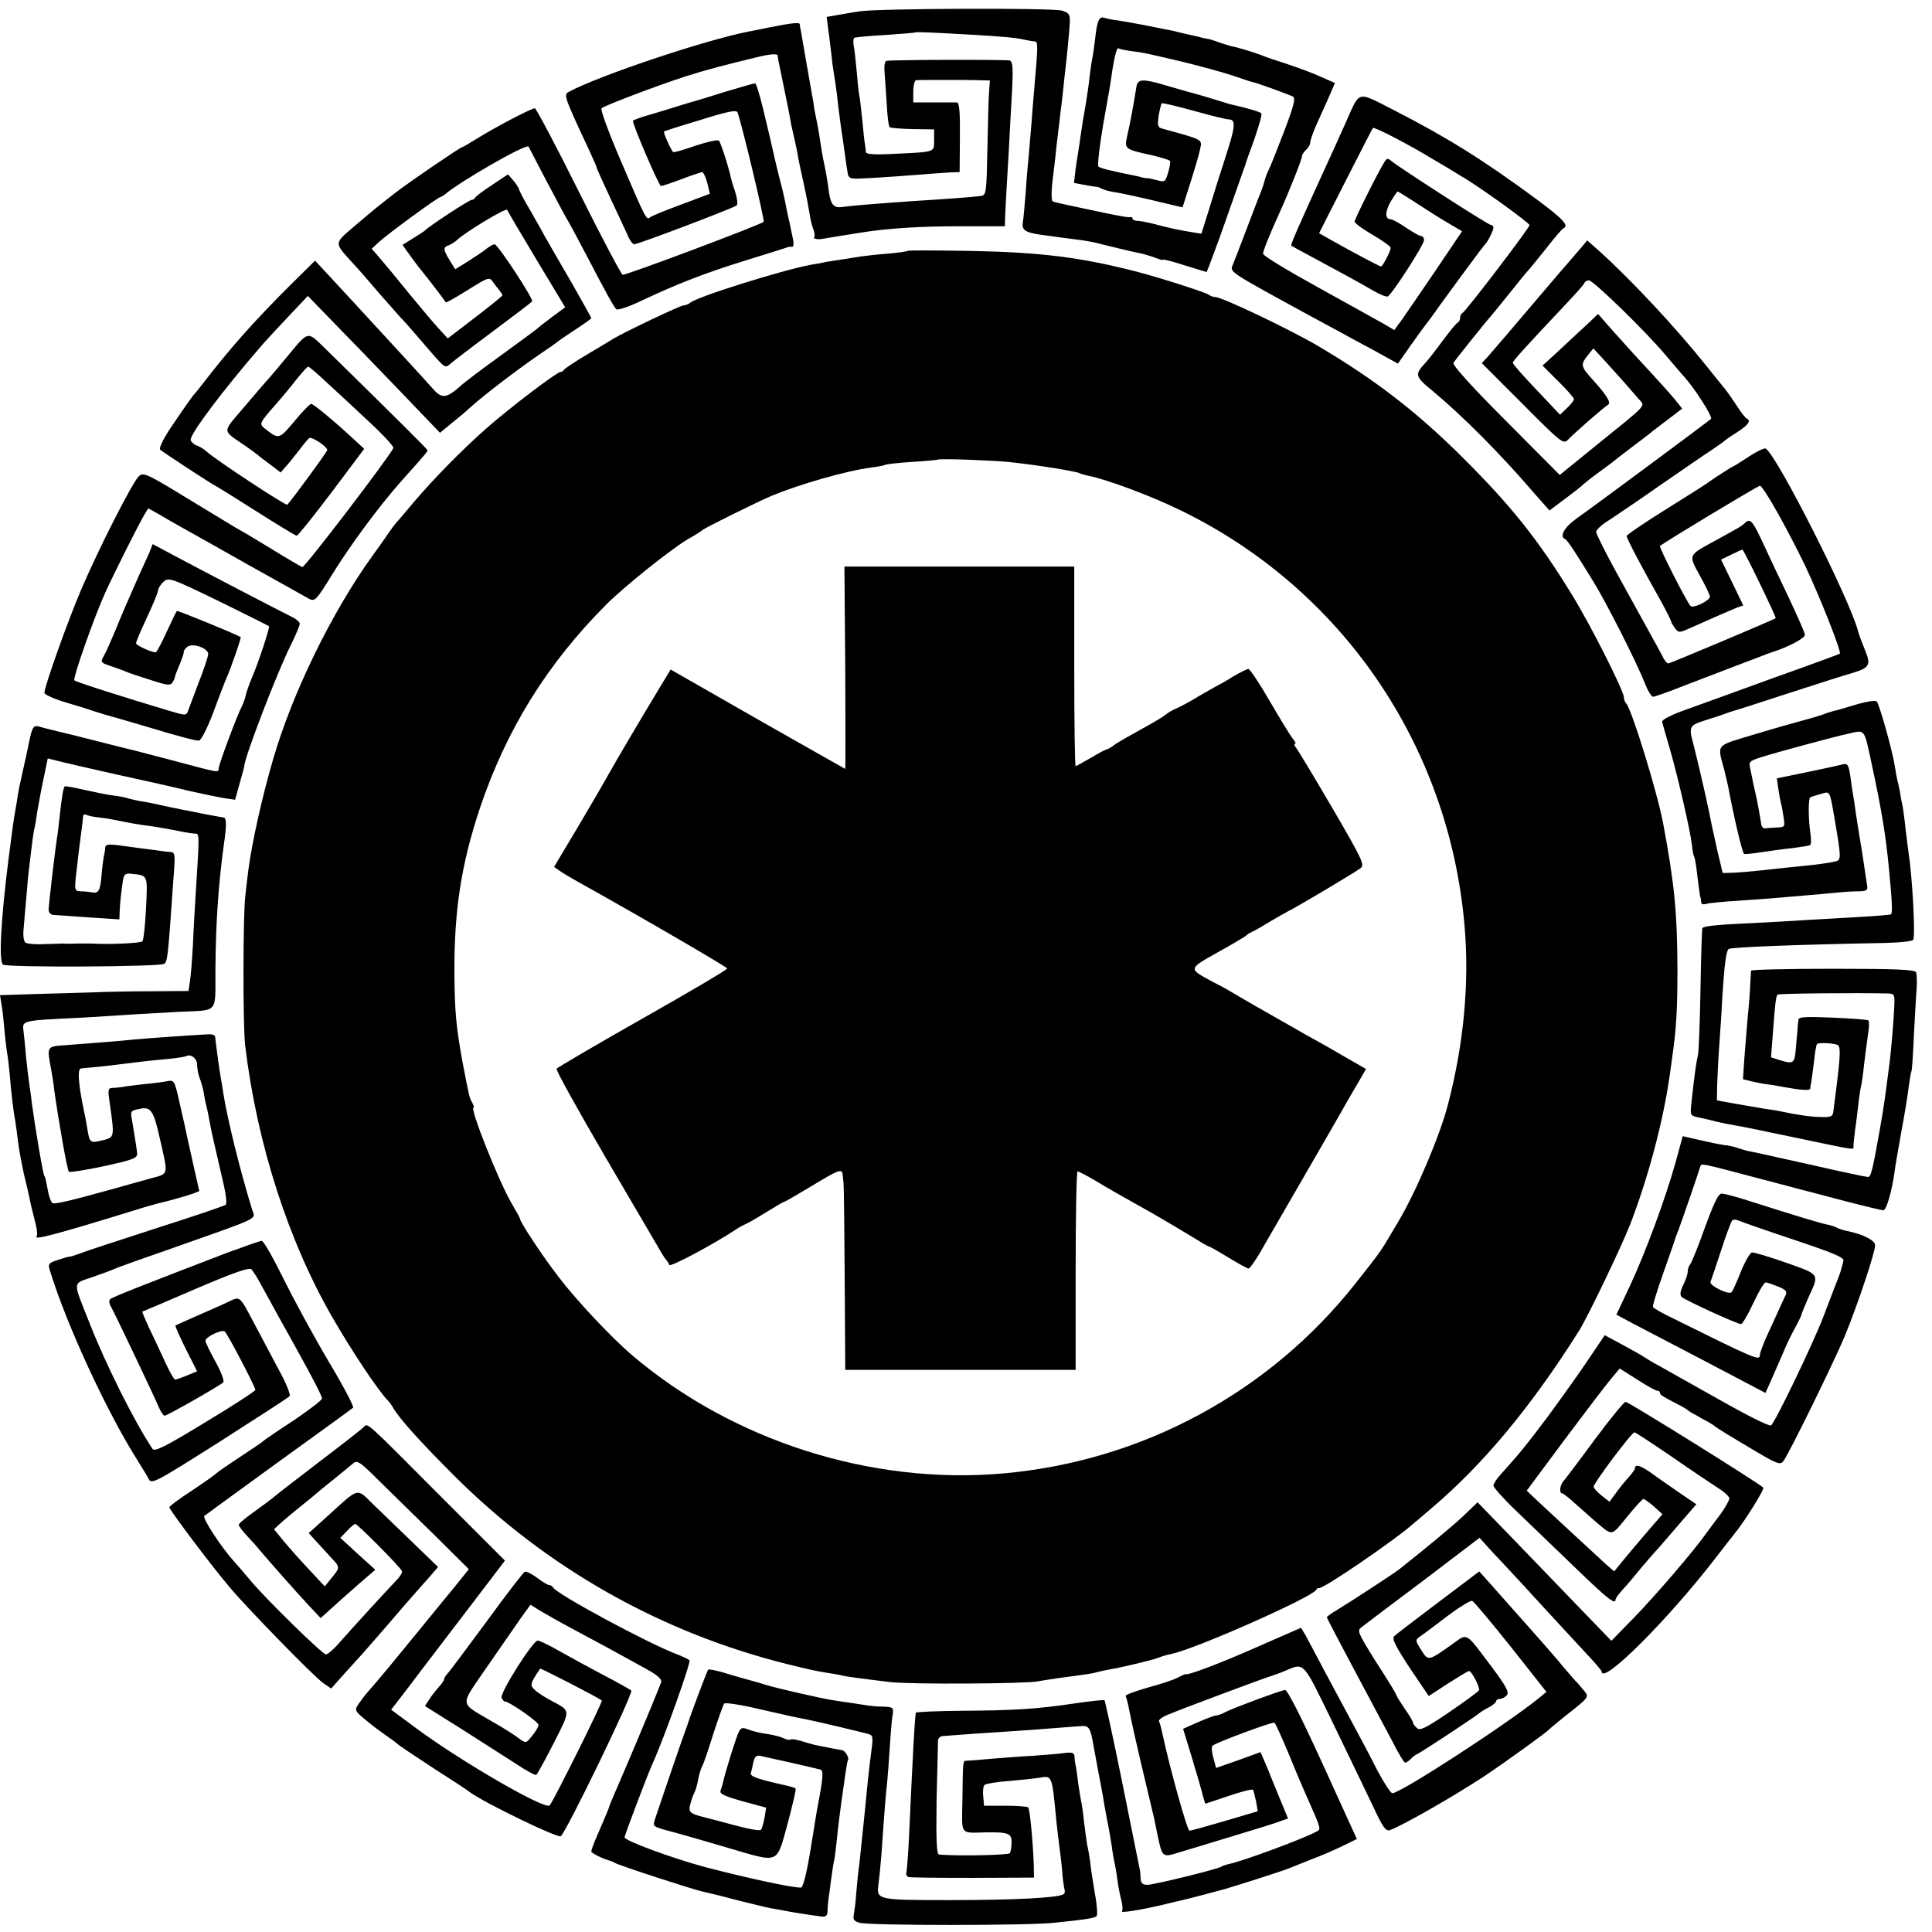<?xml version="1.0" standalone="no"?>
<!DOCTYPE svg PUBLIC "-//W3C//DTD SVG 20010904//EN"
 "http://www.w3.org/TR/2001/REC-SVG-20010904/DTD/svg10.dtd">
<svg version="1.0" xmlns="http://www.w3.org/2000/svg"
 width="696pt" height="696pt" viewBox="0 0 696 696"
 preserveAspectRatio="xMidYMid meet">
<g transform="translate(0,696) scale(0.1,-0.1)"
fill="#000000" stroke="none">
<path d="M3095 6919 c-27 -4 -65 -11 -83 -14 l-34 -6 6 -47 c4 -26 8 -65 11
-87 2 -22 6 -53 9 -70 3 -16 8 -50 11 -75 7 -64 16 -131 21 -160 2 -14 6 -43
9 -65 3 -22 7 -49 9 -60 3 -17 10 -20 47 -18 38 1 168 10 264 18 17 1 44 3 61
4 l31 1 1 125 c1 92 -2 125 -11 126 -6 0 -45 0 -84 0 l-73 0 0 40 c0 21 5 39
10 40 6 1 51 1 100 1 50 0 107 0 128 -1 l38 -1 -3 -42 c-2 -24 -4 -117 -6
-207 -3 -154 -4 -164 -23 -167 -20 -3 -123 -11 -239 -18 -116 -8 -229 -17
-255 -21 -36 -6 -47 5 -54 55 -6 45 -11 73 -21 120 -3 14 -7 41 -10 60 -3 19
-7 46 -10 60 -3 14 -8 39 -11 55 -2 17 -6 39 -8 50 -8 45 -39 221 -41 235 -2
8 -4 18 -4 23 -1 7 -26 5 -116 -13 -27 -6 -59 -12 -70 -14 -156 -31 -537 -158
-646 -217 -19 -10 -17 -17 72 -207 16 -34 29 -64 29 -67 0 -3 22 -51 48 -107
27 -57 55 -118 63 -135 7 -18 18 -33 24 -33 14 0 359 131 369 140 4 5 2 25 -5
47 -7 21 -14 43 -15 48 -6 33 -37 131 -44 138 -4 5 -42 -4 -85 -18 -42 -15
-78 -25 -80 -23 -9 10 -36 70 -33 74 2 2 61 21 132 42 98 31 129 37 133 27 16
-44 98 -387 94 -394 -6 -9 -490 -191 -508 -191 -4 0 -76 135 -158 300 -82 165
-154 300 -158 300 -13 0 -142 -68 -205 -107 -29 -18 -54 -33 -57 -33 -6 0
-194 -128 -240 -164 -62 -48 -73 -57 -146 -119 -77 -66 -77 -59 -8 -135 19
-20 63 -71 98 -112 36 -41 70 -79 75 -85 6 -5 38 -41 71 -80 92 -107 86 -103
108 -85 7 6 74 58 151 115 76 57 141 106 143 109 7 7 -124 206 -135 206 -5 0
-20 -8 -33 -19 -13 -10 -43 -30 -67 -45 l-42 -26 -20 32 c-24 40 -25 47 -2 55
9 4 22 12 28 18 29 28 178 118 181 109 2 -5 50 -87 106 -180 l103 -171 -46
-34 c-25 -19 -50 -38 -56 -44 -6 -5 -64 -48 -129 -95 -65 -47 -132 -97 -149
-113 -49 -43 -65 -44 -98 -6 -29 33 -131 144 -273 298 -38 41 -88 95 -110 119
l-40 43 -85 -84 c-130 -129 -218 -228 -310 -347 -19 -25 -37 -47 -40 -50 -7
-7 -47 -64 -93 -133 -21 -33 -35 -63 -30 -67 10 -9 184 -123 197 -129 5 -2 71
-43 148 -92 77 -49 143 -89 147 -89 4 0 61 71 126 157 l117 156 -39 36 c-70
65 -144 126 -152 126 -5 0 -32 -28 -60 -62 -55 -66 -57 -66 -103 -30 -26 21
-28 18 44 100 16 18 45 53 65 79 21 26 40 47 43 47 3 1 32 -24 65 -55 33 -30
102 -94 153 -142 51 -47 91 -90 89 -96 -10 -26 -319 -431 -328 -429 -5 2 -57
32 -115 68 -59 36 -108 65 -109 65 -2 0 -80 48 -176 106 -165 101 -173 104
-190 87 -25 -26 -147 -267 -207 -408 -49 -115 -132 -348 -132 -371 0 -6 33
-21 72 -33 40 -12 87 -26 103 -32 17 -5 37 -12 45 -14 9 -2 85 -24 169 -49 85
-26 160 -46 168 -44 8 2 30 45 50 98 19 52 41 109 48 125 17 38 55 148 52 150
-23 13 -228 97 -230 94 -2 -2 -19 -37 -37 -76 -18 -40 -36 -73 -39 -73 -16 0
-71 25 -71 33 0 5 18 47 40 94 22 47 40 91 40 98 0 6 9 20 19 29 18 17 27 14
198 -69 98 -48 180 -89 182 -91 4 -3 -39 -134 -59 -179 -13 -32 -23 -59 -26
-75 -2 -8 -7 -23 -13 -35 -17 -32 -83 -209 -83 -222 -2 -18 9 -19 -183 32 -55
14 -107 28 -115 30 -8 2 -71 17 -140 35 -69 18 -132 33 -141 35 -9 2 -33 8
-52 13 -42 12 -38 18 -62 -98 -9 -41 -19 -84 -21 -95 -3 -11 -7 -33 -10 -50
-2 -16 -6 -39 -8 -50 -5 -24 -13 -83 -26 -185 -27 -215 -35 -366 -19 -375 17
-11 570 -8 581 3 12 12 13 22 33 310 7 89 6 92 -14 93 -12 1 -24 2 -28 3 -5 1
-35 5 -68 9 -33 5 -77 10 -97 13 -27 3 -38 1 -39 -8 0 -7 -2 -22 -5 -33 -2
-11 -6 -41 -8 -67 -5 -57 -11 -67 -34 -63 -9 2 -28 4 -40 4 -23 1 -24 3 -18
59 6 56 14 121 21 172 2 14 4 31 4 38 1 7 5 10 11 7 5 -3 26 -8 47 -10 21 -2
49 -7 63 -10 42 -9 83 -16 115 -20 17 -2 57 -9 90 -15 33 -7 67 -13 77 -13 17
-1 17 5 3 -217 -3 -47 -8 -130 -10 -185 -3 -55 -8 -115 -11 -132 l-5 -33 -132
-1 c-73 0 -168 -2 -212 -4 -44 -1 -137 -4 -208 -6 l-127 -4 4 -25 c3 -14 8
-54 11 -90 3 -36 8 -76 10 -90 3 -14 7 -50 10 -80 5 -67 14 -137 20 -169 2
-14 7 -47 10 -74 3 -27 13 -79 21 -116 9 -36 18 -75 20 -86 4 -21 8 -38 23
-97 5 -20 6 -39 3 -42 -15 -16 87 12 343 91 44 14 87 26 95 28 29 6 103 27
125 35 l23 9 -20 88 c-11 48 -21 97 -24 108 -2 11 -13 62 -25 113 -20 90 -21
92 -47 87 -15 -3 -54 -8 -87 -11 -33 -4 -67 -8 -75 -10 -8 -1 -23 -3 -34 -3
-17 -1 -18 -6 -11 -53 18 -127 18 -125 -26 -136 -44 -11 -46 -9 -54 39 -3 19
-8 48 -12 64 -21 101 -25 155 -11 156 7 1 31 3 53 5 22 2 58 6 80 9 55 7 109
14 179 20 32 3 62 8 66 10 17 10 40 -8 40 -30 0 -13 4 -35 9 -48 5 -13 12 -37
15 -53 2 -16 7 -40 11 -54 3 -14 8 -38 11 -55 5 -29 14 -68 49 -219 9 -38 13
-72 8 -76 -4 -4 -116 -42 -248 -84 -132 -43 -256 -83 -275 -91 -19 -7 -37 -13
-40 -12 -3 0 -21 -5 -42 -12 -33 -11 -36 -14 -28 -39 60 -195 204 -507 316
-684 15 -24 33 -53 39 -65 11 -21 19 -17 256 133 134 86 248 159 252 164 5 4
-12 48 -39 96 -26 49 -65 123 -87 164 -55 104 -51 101 -95 80 -20 -10 -71 -32
-112 -50 -41 -18 -76 -34 -78 -35 -2 -2 15 -39 37 -84 l41 -81 -36 -15 c-20
-8 -39 -15 -43 -15 -4 0 -20 28 -36 63 -16 34 -41 89 -57 121 -15 33 -27 60
-25 61 1 0 88 37 192 82 143 61 193 78 201 70 7 -7 25 -37 41 -67 36 -66 89
-162 116 -210 59 -106 97 -179 97 -188 0 -6 -46 -41 -102 -79 -57 -37 -105
-70 -108 -73 -3 -4 -39 -28 -80 -55 -41 -27 -82 -55 -90 -62 -8 -8 -50 -37
-92 -65 -43 -28 -78 -54 -78 -58 0 -9 154 -214 219 -290 65 -77 300 -318 335
-343 l29 -20 48 54 c27 30 57 63 67 74 10 11 47 54 83 95 35 41 78 91 95 110
17 19 45 51 62 70 l30 35 -91 88 c-51 49 -115 111 -144 139 -59 58 -48 61
-160 -41 l-71 -64 32 -35 c17 -19 41 -45 53 -58 28 -29 28 -32 -3 -69 l-24
-30 -56 60 c-31 33 -72 79 -92 103 l-35 43 24 22 c13 12 47 40 74 62 28 22 52
42 55 45 3 3 30 25 60 49 30 25 63 51 72 59 15 13 25 6 96 -65 44 -43 134
-131 201 -197 l120 -119 -37 -46 c-20 -25 -45 -55 -54 -66 -9 -11 -53 -65 -98
-120 -80 -98 -136 -166 -174 -209 -10 -11 -25 -31 -34 -44 -15 -22 -14 -25 19
-53 19 -16 52 -42 74 -57 22 -15 42 -30 45 -33 3 -4 61 -43 130 -88 69 -44
130 -84 135 -89 57 -40 313 -164 325 -157 18 11 263 516 254 525 -5 4 -49 29
-99 55 -49 26 -121 65 -158 86 -38 22 -74 39 -80 39 -17 0 -137 -189 -130
-206 3 -8 9 -14 13 -14 15 0 120 -73 120 -84 0 -6 -10 -24 -23 -39 -22 -28
-22 -28 -47 -10 -14 11 -56 38 -95 60 -123 73 -121 51 -20 199 49 71 104 150
122 176 l34 47 37 -23 c20 -12 75 -43 122 -68 81 -43 138 -74 261 -142 38 -21
54 -36 51 -46 -5 -15 -95 -232 -129 -310 -43 -100 -58 -135 -59 -140 -1 -5 -7
-20 -43 -103 -12 -27 -21 -52 -21 -57 0 -6 45 -28 70 -34 3 -1 10 -4 15 -7 14
-9 285 -97 315 -103 14 -3 68 -16 120 -30 52 -13 109 -27 125 -30 17 -3 41 -7
55 -10 30 -6 96 -16 128 -20 16 -3 22 2 23 18 0 11 2 30 3 41 2 11 6 44 10 74
4 30 9 63 12 74 2 11 6 44 9 72 2 29 10 86 15 126 6 41 13 92 16 113 3 22 7
43 9 46 5 8 -12 35 -22 35 -8 1 -58 11 -98 19 -11 3 -34 9 -52 15 -17 5 -34 7
-36 4 -3 -2 -14 0 -24 5 -10 5 -36 12 -58 15 -22 3 -53 10 -68 16 -22 9 -28 7
-35 -7 -9 -16 -51 -151 -57 -182 -2 -8 -6 -22 -9 -30 -5 -12 12 -20 79 -39
l85 -23 -6 -37 c-4 -20 -9 -39 -13 -43 -3 -4 -40 2 -81 13 -74 20 -106 28
-125 33 -49 12 -55 18 -49 44 4 15 10 34 15 43 5 9 11 31 14 48 3 18 10 40 15
49 5 9 23 62 40 117 18 55 35 103 39 108 4 4 59 -4 122 -19 110 -25 131 -30
174 -38 36 -7 199 -46 221 -52 19 -5 20 -10 13 -62 -7 -52 -14 -116 -23 -213
-14 -131 -17 -168 -21 -199 -3 -19 -7 -62 -10 -95 -2 -33 -7 -70 -9 -82 -4
-18 1 -25 22 -30 35 -10 606 -10 697 0 117 12 150 17 156 25 3 4 1 41 -7 82
-7 41 -15 93 -17 115 -3 22 -8 50 -11 62 -2 12 -7 48 -11 80 -3 32 -8 65 -10
73 -2 8 -6 35 -10 60 -3 25 -7 54 -9 65 -3 11 -5 28 -5 37 -1 14 -8 16 -35 13
-19 -3 -70 -7 -113 -10 -43 -2 -112 -8 -153 -11 -41 -4 -81 -7 -87 -7 -15 0
-14 4 -16 -145 -2 -126 -11 -115 88 -113 78 1 90 -4 89 -37 0 -16 -3 -33 -6
-38 -5 -7 -183 -11 -255 -5 -9 1 -11 48 -9 199 3 108 5 204 5 212 1 9 9 16 19
16 9 1 58 4 107 8 50 3 117 8 150 10 33 2 101 7 150 11 50 4 92 7 95 7 23 1
29 -10 39 -69 7 -38 16 -88 21 -113 5 -25 11 -58 14 -75 2 -16 9 -52 14 -80 6
-27 13 -70 17 -95 3 -25 8 -52 10 -60 2 -8 7 -35 10 -60 3 -25 10 -59 15 -77
4 -17 5 -34 2 -38 -8 -7 56 2 138 21 36 9 72 17 80 19 8 2 42 10 75 19 33 9
67 18 75 20 29 8 215 67 235 76 11 4 47 19 80 32 33 12 83 34 112 48 l51 25
-123 270 c-81 177 -128 269 -136 267 -25 -5 -183 -64 -211 -78 -14 -8 -31 -14
-37 -14 -6 0 -35 -11 -65 -24 l-54 -24 30 -98 c16 -55 31 -103 32 -109 2 -5 6
-22 10 -37 l8 -26 84 28 c46 16 86 26 88 22 2 -4 7 -23 11 -42 l6 -35 -118
-35 c-65 -19 -122 -35 -128 -35 -8 0 -70 222 -96 343 -5 24 -11 47 -14 51 -2
5 12 16 33 24 36 16 357 136 377 141 6 2 23 8 38 14 79 33 66 46 183 -194 58
-121 124 -256 145 -301 31 -67 42 -81 56 -76 49 18 227 120 343 196 70 47 219
154 230 166 3 4 28 24 55 46 94 74 91 71 69 97 -10 13 -23 28 -29 33 -5 6 -23
26 -39 45 -24 30 -88 103 -171 196 -11 12 -46 52 -78 88 l-58 65 -147 -111
c-81 -61 -153 -116 -159 -122 -10 -9 3 -34 55 -114 l69 -102 69 45 c38 24 72
45 76 45 10 0 40 -59 36 -69 -2 -5 -50 -40 -107 -79 -87 -59 -106 -68 -117
-57 -8 7 -14 16 -14 20 0 4 -13 26 -30 50 -16 24 -30 46 -30 49 0 3 -24 43
-53 88 -30 46 -61 97 -70 114 -15 30 -15 33 2 45 10 8 109 83 220 166 l201
153 47 -52 c27 -28 59 -63 73 -78 14 -15 66 -71 115 -125 50 -54 116 -126 147
-159 32 -34 58 -64 58 -68 1 -50 236 184 407 405 35 45 68 88 74 95 35 43 107
158 101 163 -22 20 -486 309 -496 309 -6 -1 -56 -62 -111 -136 -55 -75 -106
-142 -112 -149 -14 -15 -17 -45 -5 -45 4 0 25 -17 48 -38 23 -20 54 -48 70
-62 65 -55 57 -56 115 15 29 36 56 65 59 65 4 0 21 -12 38 -27 l31 -28 -52
-60 c-29 -34 -68 -80 -87 -103 l-35 -43 -32 28 c-49 45 -234 216 -260 241
l-23 22 136 183 c75 100 150 199 168 220 l31 37 63 -40 c34 -22 67 -40 72 -40
6 0 10 -3 10 -8 0 -7 10 -13 66 -42 16 -8 31 -17 34 -20 3 -3 15 -11 28 -17
12 -7 32 -19 45 -25 12 -7 24 -15 27 -18 3 -3 56 -36 119 -73 105 -63 114 -66
126 -50 21 28 183 359 220 448 44 106 111 305 110 329 0 18 -44 40 -104 52
-14 3 -29 8 -35 12 -6 3 -18 7 -26 9 -22 3 -105 28 -309 93 -36 11 -71 20 -78
20 -14 0 -29 -33 -75 -160 -17 -47 -35 -89 -39 -95 -5 -5 -9 -16 -9 -25 0 -10
-7 -31 -16 -49 -11 -22 -13 -36 -6 -43 12 -12 200 -98 214 -98 5 0 25 34 44
75 19 41 39 75 45 75 5 0 25 -7 45 -15 29 -12 33 -18 26 -32 -8 -17 -16 -34
-71 -155 -11 -26 -21 -52 -21 -58 0 -24 -11 -19 -318 133 -35 17 -65 34 -67
38 -3 3 14 58 36 120 22 63 42 119 43 124 2 6 7 21 13 35 10 26 72 206 78 227
4 13 -2 14 210 -42 77 -20 147 -39 155 -41 8 -2 75 -19 149 -39 73 -19 139
-35 146 -35 11 0 32 74 41 145 1 11 12 72 23 135 12 63 24 138 27 165 4 28 8
53 10 56 2 3 6 64 9 135 4 71 8 147 10 169 1 22 0 45 -2 52 -4 10 -72 13 -299
13 -162 0 -295 -3 -296 -7 0 -5 -2 -28 -3 -53 -1 -25 -5 -77 -9 -115 -3 -39
-9 -104 -12 -147 l-5 -76 33 -8 c18 -4 42 -9 53 -10 11 -1 36 -5 55 -9 65 -12
100 -15 101 -7 0 4 2 14 4 23 1 8 6 42 10 75 3 32 8 61 11 63 6 6 63 3 75 -4
10 -7 9 -40 -7 -165 -3 -25 -7 -56 -9 -70 -2 -23 -7 -25 -46 -24 -40 1 -81 7
-143 20 -11 3 -39 7 -61 10 -22 4 -69 12 -105 18 l-65 12 1 55 c1 30 4 97 8
149 4 52 9 131 11 175 7 107 13 157 22 166 7 7 245 16 563 22 52 1 98 6 102
11 9 13 -3 230 -17 318 -2 13 -6 48 -10 79 -3 31 -8 67 -10 80 -3 13 -8 38
-10 54 -3 17 -8 37 -10 45 -2 8 -6 31 -9 50 -8 54 -56 224 -65 233 -5 5 -35 0
-67 -9 -33 -10 -65 -19 -71 -21 -25 -6 -38 -10 -53 -16 -8 -3 -40 -13 -70 -21
-30 -8 -112 -31 -181 -52 -142 -43 -133 -32 -107 -129 5 -22 12 -49 14 -60 20
-108 50 -235 57 -241 2 -2 30 1 63 6 32 5 84 12 114 15 30 4 57 8 61 11 4 2 4
21 1 41 -8 56 -8 128 0 131 4 2 21 7 38 12 34 10 31 14 50 -95 23 -135 23
-143 3 -148 -10 -3 -47 -9 -83 -13 -73 -7 -87 -9 -180 -19 -36 -4 -83 -8 -105
-9 l-39 -1 -18 75 c-9 41 -19 86 -22 100 -3 14 -7 36 -10 50 -3 14 -8 34 -10
46 -7 33 -36 156 -46 195 -17 61 -14 66 43 84 28 9 59 19 67 22 8 3 20 7 25 9
6 1 96 30 200 64 105 34 214 69 243 77 55 17 62 28 43 75 -13 32 -24 61 -27
73 -29 114 -292 634 -333 659 -5 3 -32 -10 -61 -29 -29 -19 -54 -35 -56 -35
-3 0 -71 -44 -89 -57 -5 -5 -74 -48 -152 -97 -79 -49 -143 -93 -143 -97 0 -9
58 -119 122 -232 21 -38 38 -72 38 -75 0 -4 7 -15 14 -25 14 -18 16 -17 63 4
60 27 131 58 160 70 l23 8 -40 83 -40 82 37 18 c20 10 38 18 40 18 5 0 123
-244 120 -247 -6 -5 -380 -163 -387 -163 -5 0 -15 12 -22 28 -15 29 -49 89
-165 300 -40 73 -73 139 -73 146 0 7 21 27 48 43 26 17 110 74 187 128 77 53
158 109 180 123 22 15 42 29 45 32 3 3 24 18 48 33 40 26 51 41 35 49 -5 2
-21 22 -36 46 -15 23 -34 50 -42 60 -8 9 -36 45 -63 78 -112 141 -272 312
-390 419 l-44 39 -26 -31 c-15 -17 -49 -57 -77 -89 -181 -213 -240 -282 -257
-301 l-20 -21 147 -147 c141 -142 147 -146 164 -129 20 22 128 116 144 126 12
7 -4 34 -57 92 -41 46 -43 52 -16 86 l20 25 46 -50 c43 -47 75 -83 118 -133
23 -27 36 -13 -152 -165 l-133 -108 -195 196 c-126 126 -192 200 -188 208 7
11 122 155 134 167 3 3 32 39 65 80 33 41 62 77 65 80 4 3 33 39 66 80 32 41
62 77 67 78 20 10 -3 34 -100 106 -187 138 -321 222 -513 320 -133 68 -120 71
-170 -41 -24 -54 -61 -136 -83 -183 -87 -191 -119 -262 -115 -265 1 -1 35 -20
73 -40 101 -54 174 -94 222 -122 24 -14 47 -23 52 -21 14 5 131 186 131 203 0
8 -5 15 -11 15 -6 0 -30 14 -54 30 -24 17 -49 30 -55 30 -21 0 -21 27 0 64 12
20 23 36 25 36 2 0 30 -17 62 -38 32 -21 83 -54 114 -72 l56 -33 -95 -141
c-53 -78 -108 -158 -122 -178 l-27 -37 -39 23 c-21 12 -128 71 -236 131 -109
60 -198 114 -198 121 0 10 25 72 60 149 35 77 80 191 80 201 0 6 7 17 15 24 8
7 15 19 15 26 0 8 9 33 19 57 10 23 31 68 45 100 l25 58 -52 23 c-28 13 -83
33 -122 46 -38 12 -79 26 -90 31 -26 10 -87 29 -111 33 -10 3 -30 9 -44 14
-14 5 -28 10 -33 11 -4 0 -17 3 -30 6 -13 4 -30 7 -38 9 -8 2 -25 6 -39 9 -14
4 -36 9 -50 11 -14 3 -50 10 -80 16 -30 6 -71 13 -90 16 -19 2 -43 7 -52 10
-19 6 -26 -12 -33 -77 -3 -24 -7 -55 -10 -69 -3 -14 -7 -44 -10 -68 -2 -23 -9
-68 -14 -100 -6 -31 -13 -75 -16 -97 -3 -22 -7 -49 -9 -61 -2 -12 -7 -44 -11
-72 l-6 -51 38 -7 c21 -4 40 -7 43 -7 3 1 12 -3 20 -7 9 -5 34 -11 56 -14 22
-4 84 -17 137 -30 l97 -23 29 91 c16 50 32 105 35 122 7 32 9 31 -138 71 -15
4 -17 11 -12 46 4 23 9 43 11 45 2 2 54 -10 115 -27 61 -17 117 -31 126 -31
27 0 25 -25 -11 -135 -20 -61 -47 -148 -61 -194 l-26 -83 -36 6 c-48 8 -68 12
-122 26 -25 7 -55 13 -67 14 -13 0 -23 4 -23 8 0 5 -3 7 -7 6 -7 -2 -25 1 -98
16 -129 27 -180 38 -183 41 -5 5 -5 38 1 85 3 25 9 72 12 105 4 33 9 78 12
100 2 22 7 56 9 75 2 19 6 53 8 75 8 65 18 167 20 204 1 30 -3 35 -29 43 -38
10 -662 8 -730 -3z m405 -84 c119 -7 161 -11 195 -19 11 -2 26 -5 32 -5 13 -1
13 -10 -2 -181 -2 -25 -7 -81 -10 -125 -4 -44 -8 -96 -10 -116 -2 -19 -7 -75
-10 -123 -4 -49 -8 -96 -10 -105 -5 -29 7 -38 60 -46 28 -4 64 -9 80 -11 17
-2 48 -6 69 -9 22 -3 56 -9 75 -15 56 -14 124 -30 146 -34 11 -3 32 -9 48 -15
15 -6 27 -9 27 -7 0 3 35 -6 78 -20 42 -13 78 -24 79 -24 1 0 48 126 63 170 9
26 58 164 67 190 3 8 7 20 9 25 1 6 16 48 33 94 16 47 28 88 25 92 -3 6 -48
19 -114 34 -3 1 -32 10 -65 20 -33 10 -61 18 -62 18 -1 0 -44 12 -95 27 -90
27 -109 27 -114 -2 -9 -58 -22 -130 -34 -181 -9 -44 -8 -45 93 -67 32 -8 60
-16 62 -20 2 -4 -1 -23 -7 -42 -10 -34 -12 -35 -40 -27 -17 4 -33 8 -37 7 -3
0 -9 1 -13 2 -5 1 -11 3 -15 4 -104 21 -139 30 -146 36 -4 4 4 74 18 156 15
82 28 158 29 169 9 65 19 105 25 101 4 -3 25 -7 46 -10 46 -6 47 -6 191 -40
60 -15 138 -36 174 -48 36 -12 67 -23 70 -23 15 -2 137 -47 148 -53 10 -7 2
-36 -33 -128 -25 -65 -50 -128 -56 -139 -6 -12 -11 -27 -13 -35 -2 -8 -8 -28
-15 -45 -7 -16 -30 -77 -52 -135 -22 -58 -44 -115 -49 -127 -10 -23 -6 -25
280 -181 30 -16 75 -41 100 -54 25 -14 84 -46 131 -71 l85 -47 44 63 c24 34
48 67 52 72 5 6 30 39 55 75 71 98 157 214 163 220 10 9 30 50 30 60 0 5 -4
10 -10 10 -9 0 -332 208 -359 231 -10 9 -15 9 -22 -2 -20 -30 -109 -208 -109
-217 0 -6 29 -27 65 -48 36 -21 65 -42 65 -47 0 -11 -29 -67 -35 -67 -5 0
-110 56 -181 96 l-42 24 95 187 c53 104 97 190 99 192 5 5 132 -61 217 -113
38 -22 83 -49 100 -60 62 -35 247 -169 247 -177 0 -10 -231 -313 -242 -317 -4
-2 -8 -10 -8 -17 0 -7 -4 -15 -8 -17 -5 -1 -28 -30 -53 -63 -24 -33 -52 -69
-62 -80 -42 -45 -41 -50 26 -105 108 -90 246 -229 365 -368 l54 -61 56 42 c31
23 62 47 67 53 6 5 28 23 50 39 22 16 45 33 50 37 6 5 39 31 75 58 36 27 70
53 75 58 6 4 31 24 58 44 l47 36 -27 34 c-15 18 -49 56 -74 83 -64 69 -93 101
-152 167 l-50 57 -41 -39 c-23 -21 -68 -63 -100 -93 l-59 -54 56 -56 c32 -31
57 -60 57 -65 0 -5 -11 -19 -25 -32 l-25 -24 -85 90 c-47 49 -85 92 -85 97 0
7 38 49 185 205 39 41 72 78 73 83 2 5 9 9 16 9 16 0 205 -184 277 -270 30
-35 60 -71 67 -78 37 -41 103 -144 96 -151 -11 -10 -422 -315 -486 -360 -43
-31 -61 -64 -40 -73 8 -3 36 -45 102 -153 46 -74 155 -289 186 -367 10 -27 24
-48 29 -48 6 0 57 18 115 41 58 22 139 53 180 69 41 15 86 33 100 38 14 5 28
11 32 12 59 18 123 52 120 64 -1 9 -28 69 -58 133 -31 65 -70 147 -86 182 -42
92 -52 105 -70 89 -14 -14 -17 -15 -113 -68 -94 -51 -93 -48 -51 -124 20 -36
36 -70 36 -75 0 -15 -61 -44 -70 -34 -15 17 -114 212 -110 216 16 14 353 217
360 217 12 0 100 -157 165 -292 53 -113 130 -307 123 -313 -1 -1 -106 -40
-233 -85 -126 -46 -270 -98 -320 -116 -52 -18 -89 -37 -87 -44 1 -7 14 -51 28
-99 30 -105 73 -292 79 -344 2 -21 6 -41 9 -45 2 -4 7 -32 10 -62 4 -30 8 -64
10 -75 3 -11 5 -24 5 -28 1 -5 9 -6 19 -3 9 3 60 8 112 11 52 4 109 8 125 9
163 14 233 20 250 22 11 1 37 3 58 3 35 1 37 3 32 29 -2 15 -7 45 -10 67 -3
22 -10 65 -15 95 -5 30 -12 73 -15 95 -3 23 -7 50 -9 60 -2 11 -7 42 -10 68
-7 44 -10 48 -29 43 -12 -3 -70 -16 -129 -28 l-107 -22 5 -35 c3 -20 7 -43 9
-51 3 -8 7 -32 10 -52 6 -37 5 -38 -24 -39 -17 -1 -36 -2 -43 -3 -6 -1 -12 6
-13 14 -6 39 -15 87 -20 108 -3 12 -7 32 -10 45 -2 12 -7 34 -10 49 -6 24 -2
27 42 41 47 15 268 75 308 83 66 15 59 24 88 -109 37 -173 50 -254 62 -377 12
-125 13 -160 7 -164 -4 -2 -68 -7 -142 -11 -74 -4 -153 -9 -175 -10 -22 -2
-101 -6 -175 -10 -136 -6 -179 -11 -187 -18 -2 -3 -5 -101 -7 -218 -2 -118 -6
-225 -9 -239 -6 -25 -13 -73 -23 -167 -6 -51 -5 -52 23 -58 15 -3 46 -10 68
-16 22 -5 51 -11 65 -13 20 -3 112 -22 250 -51 196 -41 177 -38 177 -22 0 6 3
32 6 57 4 25 9 68 12 95 3 28 8 57 10 65 2 8 7 41 10 73 4 32 10 80 14 108 5
27 5 51 2 53 -4 3 -61 7 -129 10 -92 4 -122 3 -123 -7 -1 -6 -3 -25 -4 -42 -2
-16 -4 -47 -6 -68 -4 -47 -10 -51 -54 -37 l-35 11 6 77 c9 124 12 143 18 149
4 4 282 7 399 4 22 -1 23 -5 21 -48 -2 -52 -12 -169 -19 -218 -17 -130 -16
-126 -34 -230 -26 -145 -31 -165 -42 -165 -6 0 -92 18 -192 41 -100 22 -193
43 -207 46 -14 3 -29 6 -35 7 -5 1 -21 6 -34 10 -13 5 -35 10 -50 11 -14 2
-54 10 -88 18 l-61 14 -26 -95 c-37 -132 -108 -324 -165 -446 l-48 -102 56
-30 c31 -16 151 -79 268 -140 l213 -112 21 47 c11 25 30 69 42 96 11 28 31 69
44 92 13 24 23 45 23 48 0 3 11 29 24 59 41 89 44 83 -79 127 -60 21 -116 38
-124 37 -7 -2 -25 -33 -40 -70 -14 -36 -29 -69 -33 -73 -10 -11 -81 24 -76 37
3 7 20 58 38 113 18 55 36 104 40 108 4 5 16 4 26 -1 11 -5 100 -36 199 -69
132 -44 179 -63 176 -74 -2 -8 -4 -18 -6 -24 -2 -10 -10 -33 -25 -70 -4 -11
-22 -58 -40 -105 -40 -104 -176 -386 -190 -395 -6 -4 -88 37 -183 91 -95 53
-192 108 -217 122 -25 13 -49 28 -55 32 -5 4 -40 24 -77 44 l-67 36 -58 -86
c-32 -48 -97 -139 -144 -203 -80 -107 -104 -136 -174 -214 -14 -15 -25 -33
-25 -39 0 -6 35 -46 78 -87 44 -42 138 -133 211 -203 122 -118 151 -141 151
-120 0 4 12 21 28 38 15 16 45 52 67 79 22 26 47 55 56 64 8 9 43 49 77 89
l63 73 -53 36 c-29 20 -74 51 -99 69 -46 34 -69 42 -69 25 0 -4 -11 -20 -24
-34 -13 -14 -33 -39 -45 -56 l-23 -31 -28 22 c-16 13 -29 27 -29 32 -1 12 137
196 147 196 4 0 63 -39 132 -86 69 -48 144 -98 167 -113 23 -14 43 -32 43 -39
0 -7 -15 -33 -32 -57 -18 -23 -42 -56 -53 -71 -43 -61 -182 -223 -259 -302
l-81 -83 -115 119 c-63 66 -172 178 -241 250 l-126 130 -49 -47 c-40 -38 -121
-105 -234 -195 -18 -14 -171 -114 -222 -145 -21 -12 -38 -25 -38 -27 0 -3 45
-89 100 -192 55 -103 117 -219 138 -259 20 -40 40 -73 44 -73 4 0 13 6 20 13
7 8 18 16 23 18 14 5 219 141 225 148 3 3 17 12 33 20 15 8 27 18 27 23 0 4 6
8 14 8 7 0 19 6 25 14 8 10 -4 33 -56 102 -96 128 -85 121 -141 81 -86 -61
-87 -62 -112 -21 -22 34 -22 36 -4 49 11 7 55 40 98 73 44 33 85 58 90 55 6
-3 69 -78 139 -166 l128 -162 -28 -23 c-120 -97 -498 -342 -527 -342 -6 0 -30
37 -54 82 -23 46 -61 117 -83 158 -22 41 -68 127 -102 190 -33 63 -67 126 -75
141 l-15 25 -151 -66 c-135 -60 -256 -106 -264 -101 -1 1 -15 -5 -30 -13 -15
-8 -64 -24 -109 -36 -45 -13 -80 -26 -78 -30 2 -3 6 -17 9 -31 3 -13 7 -35 10
-49 3 -14 8 -38 12 -55 5 -24 33 -144 68 -290 2 -5 8 -37 15 -71 18 -86 18
-86 76 -68 28 8 115 35 195 59 80 24 157 48 172 54 l28 10 -26 63 c-14 35 -30
72 -34 83 -4 11 -14 36 -23 56 l-16 37 -80 -29 -80 -28 -10 37 c-6 20 -7 40
-3 43 11 11 216 87 223 83 4 -2 25 -50 49 -106 23 -57 50 -121 60 -143 63
-142 60 -134 41 -144 -45 -25 -270 -108 -314 -116 -9 -2 -21 -6 -26 -9 -15
-10 -244 -66 -268 -66 -17 0 -23 6 -24 23 0 12 -2 31 -5 42 -2 11 -30 149 -62
308 -32 158 -61 289 -63 292 -3 2 -49 -3 -104 -11 -139 -21 -226 -26 -412 -27
-90 -1 -163 -4 -164 -7 -5 -43 -9 -120 -24 -440 -3 -69 -8 -130 -10 -137 -2
-6 2 -13 8 -15 7 -2 111 -3 232 -3 l220 1 -1 49 c-3 83 -14 198 -20 204 -3 3
-40 6 -82 6 l-77 0 -3 34 c-2 18 0 37 5 41 4 4 44 11 88 14 44 4 94 9 111 12
44 8 44 8 59 -151 4 -38 9 -81 11 -95 2 -14 7 -52 10 -85 2 -33 7 -65 9 -72 2
-7 1 -15 -4 -17 -20 -13 -178 -21 -404 -21 -272 0 -270 0 -262 60 2 16 7 62
10 100 12 174 17 232 21 265 2 19 6 73 9 120 3 47 7 100 10 118 5 31 4 32 -33
34 -20 0 -41 2 -47 3 -5 0 -32 5 -60 9 -27 4 -63 9 -80 12 -47 8 -196 42 -235
54 -19 6 -42 13 -51 15 -9 2 -47 13 -84 24 -37 12 -71 19 -74 16 -4 -5 -66
-169 -75 -200 -2 -5 -6 -17 -9 -25 -10 -26 -98 -284 -107 -312 -9 -30 -14 -27
80 -52 30 -8 111 -32 180 -52 191 -56 176 -62 217 85 18 68 32 126 29 128 -2
3 -24 9 -48 14 -92 21 -117 30 -113 42 2 6 6 24 9 39 4 18 11 25 23 23 29 -6
207 -46 219 -50 11 -3 9 -31 -9 -125 -3 -14 -15 -87 -27 -163 -15 -90 -27
-137 -35 -137 -35 0 -195 35 -345 74 -113 30 -290 95 -290 107 0 8 81 221 100
264 41 89 140 368 134 374 -5 4 -25 14 -44 21 -106 40 -440 220 -448 242 -2 4
-8 8 -14 8 -5 0 -25 12 -43 26 -19 14 -39 24 -44 22 -5 -1 -67 -82 -137 -178
-71 -96 -134 -181 -141 -188 -7 -7 -13 -17 -13 -21 0 -4 -8 -16 -18 -27 -10
-11 -26 -31 -35 -45 l-16 -25 137 -86 c75 -48 164 -105 197 -126 33 -22 63
-38 67 -36 3 2 32 54 63 115 62 123 63 114 -14 155 -20 11 -44 26 -54 36 -19
17 -18 22 19 77 2 2 209 -104 222 -115 5 -3 -176 -366 -188 -378 -16 -17 -321
159 -486 282 l-85 63 21 27 c12 15 54 70 93 122 40 52 123 161 184 241 l112
147 -233 233 c-279 280 -260 263 -277 247 -8 -8 -81 -65 -164 -128 -82 -63
-155 -119 -161 -125 -6 -5 -36 -28 -67 -50 -31 -22 -57 -43 -57 -48 0 -4 13
-22 30 -40 16 -17 38 -41 47 -53 40 -47 131 -150 173 -195 l45 -48 41 37 c22
20 66 59 98 87 l58 50 -63 57 -63 58 24 25 c13 14 26 25 30 25 8 0 164 -157
168 -170 2 -5 -7 -20 -20 -33 -24 -25 -157 -169 -211 -231 -18 -20 -37 -36
-43 -36 -12 0 -221 204 -274 269 -19 23 -45 53 -57 66 -49 55 -115 157 -107
164 5 4 126 92 269 196 143 103 263 190 267 194 4 3 -35 78 -88 166 -52 88
-125 222 -162 297 -37 75 -72 137 -79 138 -6 0 -62 -20 -125 -43 -302 -116
-414 -160 -421 -167 -5 -4 -4 -16 2 -26 12 -20 148 -306 172 -361 7 -18 18
-33 22 -33 9 0 197 107 211 120 5 5 -7 37 -28 75 -20 36 -36 70 -36 75 0 14
61 43 70 33 12 -12 110 -200 110 -210 0 -4 -81 -57 -181 -117 -146 -89 -182
-107 -190 -95 -64 96 -168 303 -227 454 -61 154 -62 139 10 164 35 12 72 26
83 31 11 5 106 39 210 75 323 114 295 101 283 138 -44 144 -88 321 -104 421
-3 21 -7 46 -9 55 -4 20 -19 132 -20 146 0 6 -11 10 -25 9 -42 -2 -233 -15
-270 -19 -36 -4 -158 -14 -242 -20 -71 -5 -70 -2 -53 -92 3 -16 8 -46 10 -68
16 -113 47 -291 53 -296 4 -3 61 6 127 20 105 23 120 29 119 46 -2 20 -6 43
-18 117 -7 35 -6 37 25 43 42 10 52 -5 74 -103 32 -140 34 -129 -32 -147 -32
-9 -96 -27 -143 -40 -144 -40 -203 -54 -211 -49 -5 3 -12 21 -16 42 -9 48 -10
52 -13 55 -5 6 -31 159 -46 267 -1 14 -5 41 -8 60 -3 19 -8 64 -12 100 -3 36
-7 77 -9 92 -5 43 -14 41 210 52 66 4 152 9 190 12 39 2 111 6 160 9 145 7
130 -9 131 151 1 161 10 304 30 449 11 74 10 100 -1 100 -5 1 -28 5 -50 9 -22
4 -51 10 -65 13 -13 2 -56 11 -95 19 -38 9 -79 17 -90 18 -11 2 -29 6 -40 9
-11 4 -36 9 -55 11 -20 2 -66 12 -104 20 -38 9 -71 15 -73 13 -5 -6 -10 -33
-18 -107 -4 -36 -8 -72 -10 -80 -5 -29 -29 -235 -30 -255 0 -13 7 -21 20 -21
11 -1 68 -5 128 -9 l107 -7 1 28 c1 31 6 74 12 114 4 21 9 25 33 22 57 -6 56
-3 50 -124 -3 -61 -9 -115 -13 -119 -7 -7 -123 -12 -183 -8 -8 0 -31 0 -50 0
-19 -1 -42 -1 -50 0 -8 0 -40 -1 -71 -2 -30 -2 -60 1 -67 5 -6 4 -10 24 -7 49
2 23 6 76 10 117 3 41 8 92 11 113 12 101 15 123 19 137 2 8 6 33 9 55 4 22
13 74 22 116 l16 77 32 -8 c17 -5 114 -27 216 -50 102 -22 221 -49 265 -60 44
-10 98 -21 121 -25 l41 -6 16 58 c9 32 17 60 17 63 -1 27 118 337 166 433 19
38 34 74 34 81 -1 6 -15 18 -33 26 -35 17 -308 159 -424 221 l-73 39 -13 -33
c-8 -17 -24 -53 -36 -79 -43 -97 -59 -134 -85 -198 -15 -36 -33 -77 -41 -91
-14 -25 -13 -26 23 -38 20 -7 46 -16 57 -21 11 -5 51 -18 89 -30 57 -19 70
-20 77 -9 5 8 9 17 9 20 0 4 8 24 17 45 9 22 16 42 15 46 -1 3 5 12 13 18 19
15 75 -5 75 -26 0 -8 -15 -54 -34 -102 -18 -48 -36 -95 -39 -104 -6 -16 -10
-16 -69 2 -151 45 -334 103 -340 109 -7 6 70 225 111 316 30 66 126 258 143
284 l12 20 41 -23 c22 -13 58 -34 80 -46 22 -12 130 -73 240 -135 110 -61 209
-117 220 -123 19 -9 26 -2 77 81 66 108 169 248 253 343 92 103 95 107 95 112
0 4 -110 113 -370 368 -64 62 -57 64 -135 -30 -22 -27 -50 -60 -63 -75 -13
-14 -55 -63 -94 -109 -79 -93 -80 -79 7 -139 22 -15 42 -30 45 -33 3 -3 22
-18 43 -33 l38 -29 21 24 c11 12 32 39 47 58 14 19 30 38 35 42 9 6 64 -30 65
-43 1 -5 -129 -182 -144 -197 -5 -5 -254 159 -289 190 -11 10 -27 20 -37 23
-9 3 -19 12 -22 19 -7 17 116 181 263 350 14 16 55 60 92 99 l67 71 98 -101
c54 -55 161 -166 238 -246 l140 -146 45 37 c25 20 50 41 56 47 47 44 170 138
254 196 36 24 67 46 70 49 3 3 31 22 63 43 31 20 57 39 57 41 0 2 -32 60 -71
128 -39 67 -83 143 -97 168 -13 25 -40 71 -58 103 -19 32 -34 61 -34 65 -1 4
-9 18 -20 31 l-20 23 -57 -38 c-32 -21 -59 -41 -61 -46 -2 -4 -8 -8 -13 -8 -9
0 -157 -97 -169 -111 -3 -3 -22 -15 -43 -28 l-37 -23 22 -31 c22 -31 33 -45
53 -70 9 -10 75 -96 81 -106 2 -2 37 18 80 45 74 46 77 47 90 28 7 -10 18 -24
24 -31 5 -7 10 -14 10 -17 0 -2 -44 -38 -99 -80 l-98 -75 -34 37 c-19 21 -63
73 -99 117 -65 80 -81 99 -120 145 l-21 24 28 26 c32 29 211 160 219 160 2 0
10 5 17 10 58 49 294 184 301 172 2 -4 29 -56 61 -117 32 -60 65 -123 75 -140
10 -16 43 -78 74 -137 72 -138 96 -181 106 -192 5 -4 43 8 87 29 129 61 231
101 373 145 74 23 142 44 150 47 8 4 19 5 24 4 5 -1 6 13 2 31 -4 18 -9 42
-11 53 -3 11 -7 31 -10 45 -3 14 -7 34 -9 45 -2 11 -11 47 -20 81 -8 33 -17
69 -19 80 -2 10 -7 30 -10 44 -3 14 -16 67 -28 118 -12 50 -25 92 -29 92 -4 0
-51 -14 -106 -30 -54 -17 -106 -33 -114 -35 -8 -2 -35 -10 -60 -18 -25 -8 -71
-22 -102 -31 -32 -9 -58 -19 -58 -21 0 -17 94 -235 101 -235 5 0 38 11 75 25
36 14 70 25 74 25 4 0 12 -18 18 -39 l9 -39 -101 -38 c-55 -20 -106 -41 -113
-46 -15 -12 -14 -13 -108 206 -42 98 -73 182 -68 186 11 10 201 82 303 115 72
23 140 41 265 71 37 9 65 11 66 5 1 -8 2 -16 24 -121 10 -47 19 -94 21 -105 3
-19 5 -29 18 -85 3 -14 8 -36 10 -50 2 -14 12 -59 21 -100 9 -41 18 -89 21
-107 2 -17 8 -43 13 -56 6 -14 7 -28 4 -31 -6 -6 14 -10 32 -6 17 3 102 17
155 25 90 13 196 20 338 20 l162 0 1 40 c1 22 3 56 4 76 1 20 5 89 9 155 3 65
9 165 12 220 4 79 2 102 -8 106 -11 4 -412 3 -444 -1 -6 0 -9 -16 -8 -33 1
-18 5 -71 8 -116 2 -46 7 -87 11 -90 3 -3 40 -6 83 -7 l77 -1 0 -38 c0 -45 7
-43 -142 -50 -76 -4 -103 -2 -104 7 0 7 -2 19 -3 27 -2 8 -6 49 -10 90 -4 41
-9 82 -11 90 -2 8 -6 47 -9 85 -4 39 -8 81 -11 93 -2 12 -1 24 3 26 4 2 54 7
112 10 57 4 105 8 106 9 3 3 64 0 204 -8z"/>
<path d="M3269 6056 c-2 -2 -35 -7 -74 -10 -38 -3 -81 -8 -95 -10 -14 -2 -47
-8 -75 -12 -27 -4 -54 -8 -60 -10 -5 -1 -26 -5 -45 -8 -102 -19 -412 -116
-434 -137 -6 -5 -16 -9 -23 -9 -12 0 -217 -98 -253 -120 -8 -5 -51 -31 -95
-57 -44 -26 -81 -51 -83 -55 -2 -4 -8 -8 -13 -8 -13 0 -189 -134 -269 -205
-88 -78 -184 -176 -256 -260 -32 -38 -63 -75 -69 -81 -5 -6 -17 -22 -25 -34
-8 -12 -34 -49 -58 -82 -146 -202 -289 -495 -358 -733 -40 -136 -76 -300 -89
-397 -3 -23 -8 -65 -11 -93 -9 -70 -9 -467 -1 -540 43 -358 157 -710 318 -987
69 -119 159 -254 195 -292 6 -6 15 -18 20 -27 22 -39 98 -123 219 -244 334
-334 746 -567 1205 -681 73 -18 105 -25 138 -30 20 -3 44 -7 52 -9 16 -5 65
-11 180 -25 76 -8 484 -6 530 3 14 3 48 8 75 12 98 13 120 16 137 21 10 3 30
7 45 10 40 6 155 34 173 41 18 7 28 10 55 16 94 22 499 202 516 229 3 5 8 9
10 7 11 -7 282 178 345 236 7 5 33 28 59 50 187 158 360 366 533 640 33 53
152 301 185 385 65 169 118 368 142 535 3 19 7 52 10 73 14 96 18 169 18 312
-1 206 -11 308 -52 526 -21 111 -112 406 -132 429 -5 5 -9 15 -9 23 0 23 -121
263 -188 371 -122 199 -219 320 -396 496 -164 163 -315 279 -520 400 -103 60
-344 175 -368 175 -8 0 -18 4 -23 8 -9 8 -175 61 -255 82 -205 53 -347 71
-601 76 -124 2 -227 3 -230 0z m362 -760 c105 -11 247 -34 259 -41 3 -2 17 -6
31 -9 63 -12 225 -72 329 -123 583 -282 970 -847 1026 -1498 18 -207 -3 -427
-60 -645 -29 -111 -113 -310 -177 -418 -70 -119 -60 -104 -157 -227 -311 -393
-769 -639 -1268 -683 -475 -42 -974 117 -1337 426 -73 62 -201 198 -264 281
-61 79 -139 198 -140 211 0 3 -14 28 -30 55 -48 83 -152 345 -137 345 3 0 0 8
-5 18 -11 20 -11 23 -35 147 -23 127 -28 181 -29 320 -1 228 25 394 93 597 95
281 242 518 455 731 66 66 233 199 292 234 27 15 50 30 53 33 6 7 194 100 250
124 102 42 268 90 360 102 25 3 48 8 51 10 4 2 47 7 95 10 49 3 90 7 91 8 5 5
191 -2 254 -8z"/>
<path d="M3045 4555 c1 -201 1 -365 0 -365 -1 0 -143 81 -316 179 l-313 179
-46 -76 c-67 -111 -149 -250 -178 -302 -14 -25 -63 -110 -110 -189 l-86 -144
23 -16 c13 -9 40 -25 60 -36 216 -120 541 -309 541 -314 0 -4 -137 -85 -305
-180 -168 -95 -307 -177 -310 -181 -3 -5 77 -149 178 -322 101 -172 190 -324
198 -338 8 -14 17 -27 20 -30 3 -3 8 -10 10 -17 3 -9 157 73 239 127 8 6 26
16 40 22 14 7 48 27 77 45 29 18 54 33 57 33 3 0 46 25 96 55 106 64 114 67
116 40 1 -11 3 -24 3 -30 1 -5 3 -158 4 -340 l2 -330 415 0 415 0 0 358 c0
196 3 357 7 357 4 0 31 -14 60 -31 60 -36 76 -45 208 -119 52 -30 118 -69 147
-87 29 -18 54 -33 57 -33 3 0 35 -18 71 -40 36 -22 69 -40 73 -40 4 0 21 24
38 52 220 380 300 519 316 548 11 19 31 54 45 77 l24 42 -68 39 c-37 22 -104
60 -148 84 -152 86 -249 142 -275 158 -8 5 -37 21 -65 35 -85 46 -85 44 23
105 53 29 99 57 102 60 3 4 12 9 20 13 8 3 38 20 65 37 28 16 57 33 65 37 26
12 245 142 262 156 15 11 5 32 -101 214 -65 111 -124 209 -131 218 -7 8 -9 15
-5 15 5 0 1 8 -7 18 -8 9 -45 70 -83 135 -37 64 -72 117 -78 117 -5 0 -31 -13
-56 -28 -25 -16 -53 -31 -61 -35 -8 -4 -37 -21 -65 -37 -27 -17 -61 -35 -75
-41 -14 -6 -32 -16 -40 -23 -8 -7 -46 -30 -85 -51 -38 -21 -82 -46 -97 -56
-14 -11 -29 -19 -32 -19 -3 0 -28 -13 -56 -30 -28 -16 -53 -30 -55 -30 -3 0
-5 162 -5 359 l0 360 -414 0 -414 0 3 -364z"/>
</g>
</svg>
